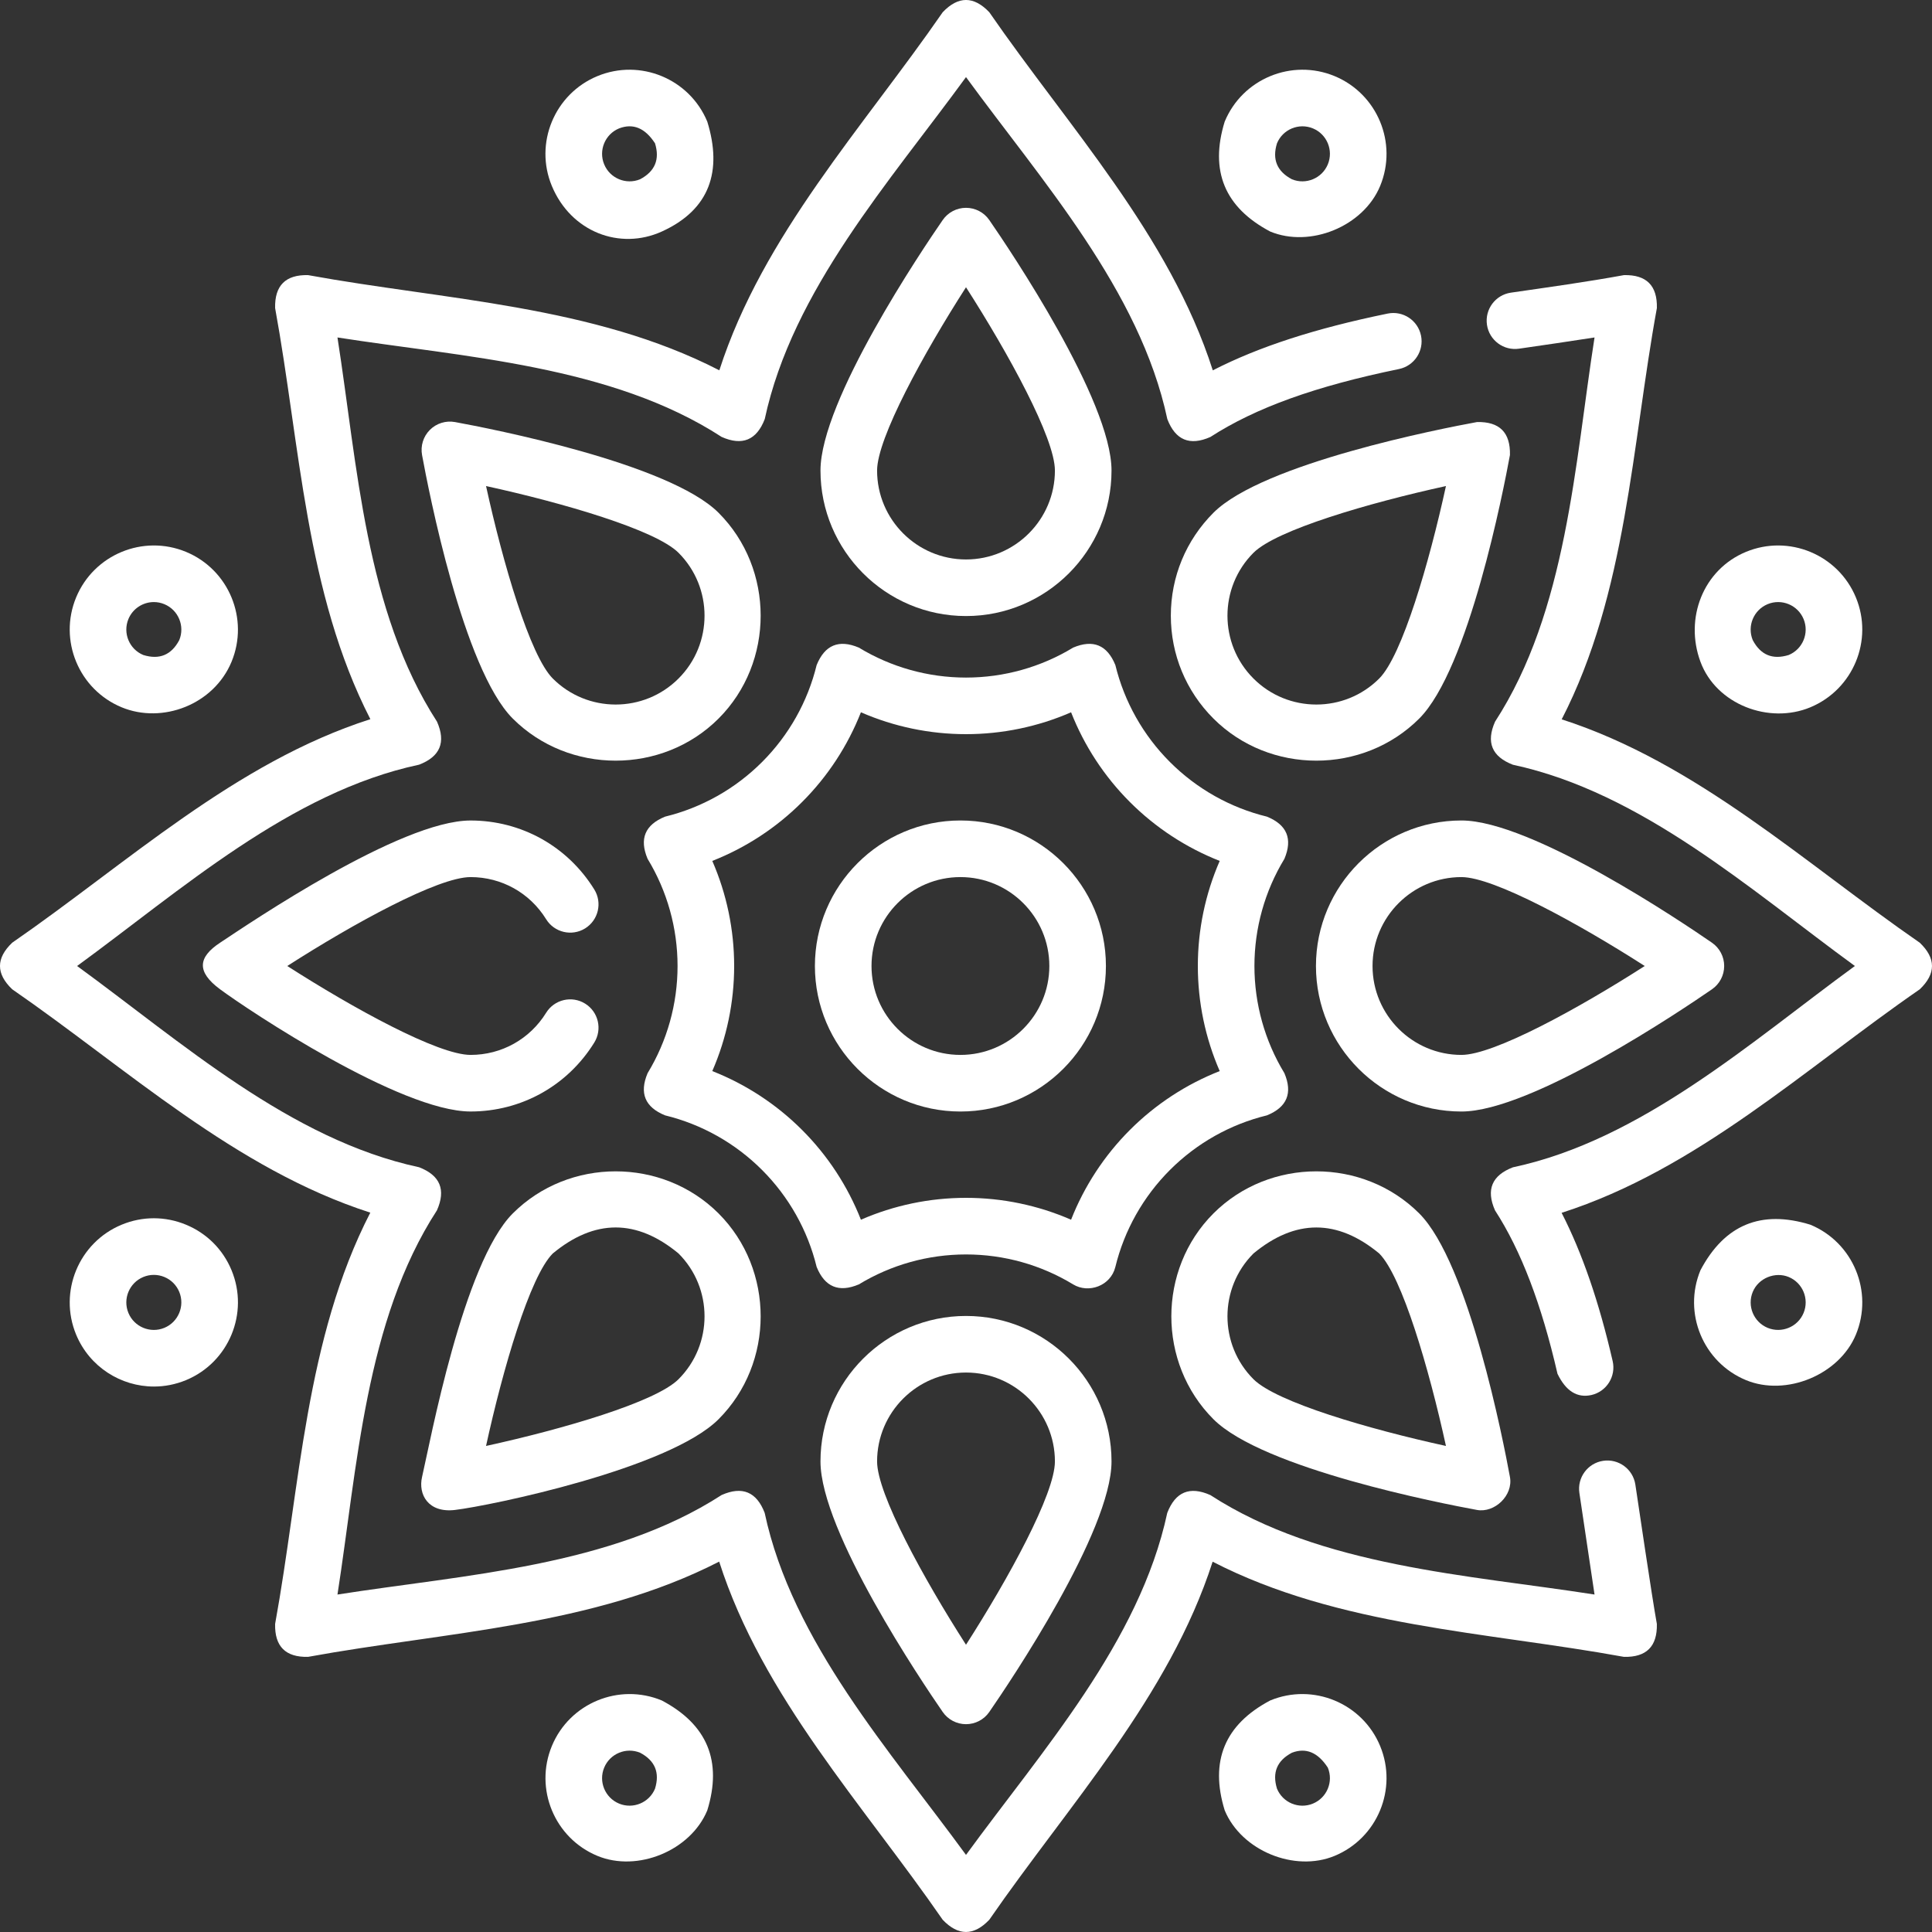 <?xml version="1.0" encoding="UTF-8"?> <svg xmlns="http://www.w3.org/2000/svg" width="97" height="97" viewBox="0 0 97 97" fill="none"><rect x="0" y="0" width="97" height="97" fill="#333333" stroke="none"/><g clip-path="url(#clip0_6_126)"><path d="M48.5 30.93C52.528 30.93 55.806 27.653 55.806 23.625C55.806 20.11 50.694 12.531 49.669 11.047C49.404 10.663 48.967 10.434 48.5 10.434C48.033 10.434 47.596 10.663 47.331 11.047C46.306 12.531 41.194 20.11 41.194 23.625C41.194 27.653 44.471 30.93 48.5 30.93ZM48.5 14.422C50.633 17.746 52.964 21.996 52.964 23.625C52.964 26.086 50.962 28.089 48.5 28.089C46.039 28.089 44.036 26.086 44.036 23.625C44.036 21.998 46.367 17.747 48.5 14.422Z" fill="white"></path><path d="M48.5 66.07C44.471 66.07 41.194 69.347 41.194 73.375C41.194 76.89 46.306 84.469 47.331 85.953C47.596 86.337 48.033 86.566 48.5 86.566C48.967 86.566 49.404 86.337 49.669 85.953C50.694 84.469 55.806 76.89 55.806 73.375C55.806 69.347 52.529 66.07 48.5 66.07ZM48.5 82.578C46.367 79.254 44.036 75.004 44.036 73.375C44.036 70.914 46.038 68.911 48.5 68.911C50.961 68.911 52.964 70.914 52.964 73.375C52.964 75.002 50.633 79.253 48.5 82.578Z" fill="white"></path><path d="M36.077 36.077C38.895 33.258 38.895 28.563 36.077 25.745C33.591 23.259 24.617 21.515 22.844 21.19C22.384 21.107 21.913 21.253 21.583 21.583C21.253 21.913 21.106 22.384 21.19 22.844C21.515 24.617 23.259 33.591 25.744 36.077C28.563 38.895 33.258 38.895 36.077 36.077ZM24.403 24.403C28.262 25.246 32.915 26.602 34.067 27.754C35.808 29.495 35.808 32.327 34.067 34.067C32.327 35.808 29.494 35.808 27.754 34.067C26.604 32.916 25.247 28.262 24.403 24.403Z" fill="white"></path><path d="M74.156 75.81C75.034 75.97 75.98 75.088 75.81 74.156C75.485 72.383 73.741 63.409 71.256 60.923C68.437 58.105 63.742 58.105 60.923 60.923C58.105 63.742 58.105 68.437 60.923 71.255C63.409 73.741 72.383 75.485 74.156 75.81ZM62.933 62.933C65.037 61.193 67.142 61.193 69.246 62.933C70.396 64.084 71.753 68.738 72.597 72.597C68.738 71.755 64.085 70.398 62.933 69.246C61.192 67.505 61.192 64.674 62.933 62.933Z" fill="white"></path><path d="M11.049 49.669C12.498 50.741 20.109 55.805 23.625 55.805C26.173 55.805 28.495 54.511 29.837 52.344C30.25 51.676 30.043 50.8 29.376 50.388C28.709 49.974 27.833 50.181 27.42 50.848C26.6 52.173 25.182 52.964 23.625 52.964C21.997 52.964 17.748 50.632 14.423 48.5C17.747 46.367 21.996 44.036 23.625 44.036C25.182 44.036 26.6 44.827 27.42 46.152C27.833 46.819 28.709 47.025 29.376 46.613C30.043 46.199 30.25 45.324 29.837 44.657C28.495 42.489 26.173 41.195 23.625 41.195C20.109 41.195 12.553 46.338 11.049 47.331C9.946 48.058 9.852 48.784 11.049 49.669Z" fill="white"></path><path d="M86.566 48.5C86.566 48.033 86.337 47.596 85.953 47.331C84.469 46.306 76.89 41.194 73.375 41.194C69.347 41.194 66.07 44.471 66.07 48.5C66.07 52.528 69.347 55.806 73.375 55.806C76.89 55.806 84.469 50.694 85.953 49.669C86.337 49.404 86.566 48.967 86.566 48.5ZM73.375 52.964C70.914 52.964 68.911 50.961 68.911 48.5C68.911 46.039 70.914 44.036 73.375 44.036C75.002 44.036 79.253 46.368 82.578 48.5C79.254 50.633 75.004 52.964 73.375 52.964Z" fill="white"></path><path d="M22.844 75.81C24.634 75.595 33.591 73.741 36.077 71.255C38.895 68.437 38.895 63.742 36.077 60.923C33.258 58.105 28.563 58.105 25.745 60.923C23.259 63.409 21.598 72.4 21.19 74.156C20.987 75.035 21.503 75.971 22.844 75.81ZM27.754 62.933C29.858 61.192 31.963 61.192 34.067 62.933C35.808 64.674 35.808 67.505 34.067 69.246C32.917 70.396 28.262 71.753 24.403 72.597C25.246 68.738 26.602 64.085 27.754 62.933Z" fill="white"></path><path d="M58.74 58.74C60.084 57.396 61.767 56.448 63.608 55.999C64.617 55.59 64.909 54.883 64.486 53.881C63.502 52.261 62.981 50.401 62.981 48.5C62.981 46.599 63.502 44.739 64.486 43.12C64.909 42.117 64.617 41.411 63.608 41.001C61.767 40.552 60.084 39.604 58.74 38.26C57.396 36.916 56.448 35.233 55.999 33.392C55.589 32.383 54.883 32.09 53.88 32.514C52.261 33.498 50.401 34.019 48.5 34.019C46.599 34.019 44.739 33.498 43.119 32.514C42.117 32.09 41.41 32.383 41.001 33.392C40.552 35.233 39.604 36.916 38.26 38.26C36.916 39.604 35.232 40.552 33.392 41.001C32.383 41.411 32.09 42.117 32.514 43.12C33.498 44.739 34.018 46.599 34.018 48.5C34.018 50.401 33.498 52.261 32.514 53.881C32.09 54.883 32.383 55.59 33.392 55.999C35.232 56.448 36.916 57.396 38.26 58.74C39.604 60.084 40.552 61.768 41.001 63.608C41.41 64.617 42.117 64.91 43.119 64.486C44.739 63.502 46.599 62.982 48.5 62.982C50.401 62.982 52.261 63.502 53.88 64.486C54.652 64.955 55.765 64.565 55.999 63.608C56.448 61.768 57.396 60.084 58.74 58.74ZM53.776 61.238C52.119 60.516 50.324 60.14 48.5 60.14C46.676 60.14 44.881 60.516 43.224 61.238C42.562 59.556 41.559 58.02 40.269 56.73C38.98 55.441 37.444 54.437 35.762 53.776C36.484 52.119 36.86 50.324 36.86 48.5C36.86 46.676 36.484 44.881 35.762 43.224C37.444 42.562 38.98 41.559 40.269 40.269C41.559 38.98 42.562 37.444 43.224 35.762C44.881 36.484 46.676 36.86 48.5 36.86C50.324 36.86 52.119 36.484 53.776 35.762C54.437 37.444 55.441 38.98 56.73 40.269C58.02 41.559 59.556 42.562 61.238 43.224C60.516 44.881 60.14 46.676 60.14 48.5C60.14 50.324 60.516 52.119 61.238 53.776C59.556 54.437 58.02 55.441 56.73 56.73C55.441 58.02 54.437 59.556 53.776 61.238Z" fill="white"></path><path d="M82.106 74.533C81.986 73.757 81.26 73.225 80.485 73.344C79.71 73.463 79.178 74.189 79.297 74.964C79.549 76.662 79.802 78.36 80.057 80.057C73.725 79.066 66.318 78.665 60.768 75.063C59.734 74.603 59.013 74.901 58.605 75.957C57.212 82.442 52.306 87.905 48.5 93.129C44.724 87.951 39.769 82.43 38.392 75.957C37.986 74.901 37.266 74.602 36.231 75.06C30.66 78.66 23.329 79.055 16.943 80.057C17.935 73.725 18.334 66.319 21.937 60.768C22.397 59.734 22.099 59.013 21.044 58.605C14.558 57.212 9.095 52.306 3.871 48.5C9.049 44.724 14.57 39.769 21.043 38.392C22.099 37.986 22.398 37.266 21.94 36.231C18.34 30.66 17.945 23.328 16.943 16.943C23.275 17.935 30.681 18.334 36.232 21.937C37.266 22.396 37.987 22.099 38.395 21.043C39.788 14.558 44.694 9.095 48.5 3.871C52.276 9.049 57.231 14.57 58.608 21.042C59.014 22.099 59.734 22.398 60.769 21.94C63.038 20.473 66.048 19.389 70.239 18.528C71.008 18.37 71.503 17.618 71.345 16.85C71.187 16.081 70.437 15.586 69.668 15.744C66.043 16.488 63.2 17.409 60.891 18.594C58.717 11.805 53.642 6.367 49.669 0.613C48.89 -0.205 48.11 -0.205 47.331 0.613C43.36 6.365 38.301 11.805 36.116 18.592C29.778 15.328 22.345 15.069 15.466 13.813C14.337 13.786 13.786 14.337 13.813 15.467C15.07 22.34 15.341 29.765 18.595 36.108C11.805 38.282 6.367 43.357 0.613 47.33C-0.205 48.11 -0.205 48.889 0.613 49.669C6.365 53.64 11.805 58.699 18.592 60.883C15.328 67.221 15.069 74.655 13.813 81.533C13.786 82.662 14.337 83.213 15.467 83.186C22.34 81.929 29.765 81.659 36.108 78.404C38.282 85.195 43.357 90.632 47.33 96.386C48.11 97.204 48.889 97.204 49.669 96.386C53.64 90.635 58.699 85.195 60.883 78.408C67.221 81.672 74.655 81.93 81.533 83.186C82.662 83.213 83.213 82.662 83.186 81.533C82.931 80.135 82.232 75.357 82.106 74.533Z" fill="white"></path><path d="M96.386 47.331C90.635 43.36 85.195 38.301 78.408 36.116C81.672 29.779 81.93 22.345 83.187 15.467C83.214 14.338 82.663 13.787 81.534 13.813C79.665 14.155 77.748 14.42 75.855 14.694C75.079 14.808 74.542 15.53 74.656 16.307C74.77 17.083 75.493 17.62 76.269 17.506C77.532 17.322 78.796 17.141 80.057 16.943C79.066 23.274 78.665 30.682 75.063 36.232C74.603 37.266 74.901 37.987 75.957 38.395C82.442 39.788 87.905 44.694 93.129 48.5C87.951 52.275 82.43 57.231 75.957 58.608C74.901 59.014 74.602 59.734 75.06 60.769C76.366 62.788 77.392 65.472 78.197 68.974C78.618 69.843 79.185 70.198 79.9 70.04C80.665 69.865 81.142 69.102 80.967 68.337C80.285 65.373 79.441 62.917 78.404 60.892C85.195 58.718 90.632 53.642 96.387 49.669C97.204 48.89 97.204 48.11 96.386 47.331Z" fill="white"></path><path d="M58.784 30.91C58.784 32.862 59.544 34.697 60.923 36.077C63.742 38.895 68.437 38.895 71.255 36.077C73.741 33.591 75.485 24.617 75.81 22.844C75.837 21.714 75.286 21.163 74.156 21.19C72.383 21.515 63.409 23.259 60.923 25.744C59.544 27.125 58.784 28.959 58.784 30.91ZM62.933 27.754C64.084 26.604 68.738 25.247 72.597 24.403C71.755 28.262 70.398 32.915 69.246 34.067C67.506 35.808 64.673 35.808 62.933 34.067C61.192 32.327 61.192 29.495 62.933 27.754Z" fill="white"></path><path d="M48.22 41.194C44.191 41.194 40.914 44.472 40.914 48.5C40.914 52.528 44.191 55.806 48.22 55.806C52.248 55.806 55.525 52.528 55.525 48.5C55.525 44.472 52.248 41.194 48.22 41.194ZM48.22 52.964C45.758 52.964 43.756 50.961 43.756 48.5C43.756 46.039 45.758 44.036 48.22 44.036C50.681 44.036 52.684 46.039 52.684 48.5C52.684 50.961 50.681 52.964 48.22 52.964Z" fill="white"></path><path d="M33.226 11.625C35.649 10.526 36.273 8.578 35.511 6.107C34.62 3.956 32.145 2.931 29.993 3.822C27.842 4.713 26.813 7.19 27.708 9.34C28.671 11.651 31.127 12.577 33.226 11.625ZM31.081 6.447C31.786 6.177 32.387 6.426 32.886 7.195C33.135 8.003 32.886 8.604 32.138 9C31.434 9.291 30.625 8.956 30.334 8.252C30.042 7.548 30.377 6.738 31.081 6.447Z" fill="white"></path><path d="M69.292 87.66C68.401 85.509 65.926 84.484 63.774 85.375C61.489 86.583 60.727 88.422 61.489 90.893C62.329 92.921 64.998 94.01 67.007 93.178C69.158 92.287 70.183 89.812 69.292 87.66ZM65.919 90.553C65.215 90.845 64.405 90.509 64.114 89.805C63.865 88.997 64.114 88.396 64.862 88C65.566 87.731 66.168 87.98 66.666 88.748C66.958 89.452 66.623 90.261 65.919 90.553Z" fill="white"></path><path d="M6.107 35.511C8.152 36.358 10.733 35.379 11.625 33.226C12.516 31.075 11.491 28.599 9.34 27.708V27.708C7.188 26.817 4.713 27.842 3.822 29.994C2.931 32.145 3.956 34.62 6.107 35.511ZM6.447 31.081C6.667 30.55 7.183 30.228 7.725 30.228C7.901 30.228 8.08 30.262 8.252 30.334V30.334C8.956 30.625 9.291 31.435 9 32.139C8.604 32.886 8.003 33.135 7.195 32.886C6.491 32.595 6.156 31.785 6.447 31.081Z" fill="white"></path><path d="M90.893 61.489C88.422 60.727 86.583 61.489 85.375 63.774C84.484 65.926 85.509 68.401 87.66 69.292C89.669 70.124 92.338 69.035 93.179 67.007C94.069 64.855 93.044 62.38 90.893 61.489ZM90.553 65.919C90.262 66.623 89.452 66.957 88.748 66.667C88.044 66.375 87.709 65.566 88.001 64.862C88.292 64.157 89.137 63.837 89.805 64.114C90.509 64.405 90.844 65.215 90.553 65.919Z" fill="white"></path><path d="M9.34 61.489C8.298 61.057 7.149 61.057 6.107 61.489C3.956 62.38 2.931 64.855 3.822 67.007C4.495 68.631 6.071 69.614 7.729 69.614C8.267 69.614 8.813 69.51 9.34 69.292C11.491 68.401 12.517 65.926 11.625 63.774C11.194 62.732 10.382 61.92 9.34 61.489ZM8.252 66.667C7.548 66.958 6.739 66.623 6.447 65.919C6.156 65.215 6.491 64.406 7.195 64.114C7.536 63.973 7.911 63.973 8.252 64.114C8.593 64.255 8.859 64.521 9 64.862C9.291 65.566 8.956 66.375 8.252 66.667Z" fill="white"></path><path d="M90.893 35.511C93.042 34.615 94.07 32.145 93.178 29.994C92.287 27.843 89.812 26.817 87.66 27.708V27.708C85.509 28.599 84.566 31.042 85.375 33.226C86.169 35.373 88.822 36.375 90.893 35.511ZM88.748 30.333C89.452 30.042 90.261 30.377 90.553 31.081C90.844 31.785 90.509 32.594 89.805 32.886C88.997 33.135 88.395 32.886 88 32.138C87.709 31.435 88.044 30.625 88.748 30.333Z" fill="white"></path><path d="M33.226 85.375C31.075 84.484 28.599 85.509 27.708 87.66H27.708C26.817 89.812 27.842 92.287 29.994 93.178C32.002 94.01 34.671 92.921 35.511 90.893C36.273 88.422 35.512 86.583 33.226 85.375ZM32.886 89.805C32.595 90.509 31.785 90.844 31.081 90.553C30.377 90.261 30.042 89.451 30.334 88.748H30.334C30.625 88.044 31.435 87.709 32.139 88C32.886 88.395 33.135 88.997 32.886 89.805Z" fill="white"></path><path d="M63.774 11.625C65.782 12.457 68.452 11.367 69.292 9.34C70.183 7.188 69.158 4.713 67.006 3.821C64.855 2.931 62.379 3.956 61.488 6.107C60.726 8.578 61.488 10.417 63.774 11.625ZM64.114 7.195C64.405 6.491 65.215 6.156 65.919 6.447C66.623 6.739 66.958 7.548 66.666 8.252C66.375 8.956 65.564 9.291 64.861 9C64.114 8.604 63.864 8.003 64.114 7.195Z" fill="white"></path></g><defs><clipPath id="clip0_6_126"><rect width="97" height="97" fill="white"></rect></clipPath></defs></svg> 